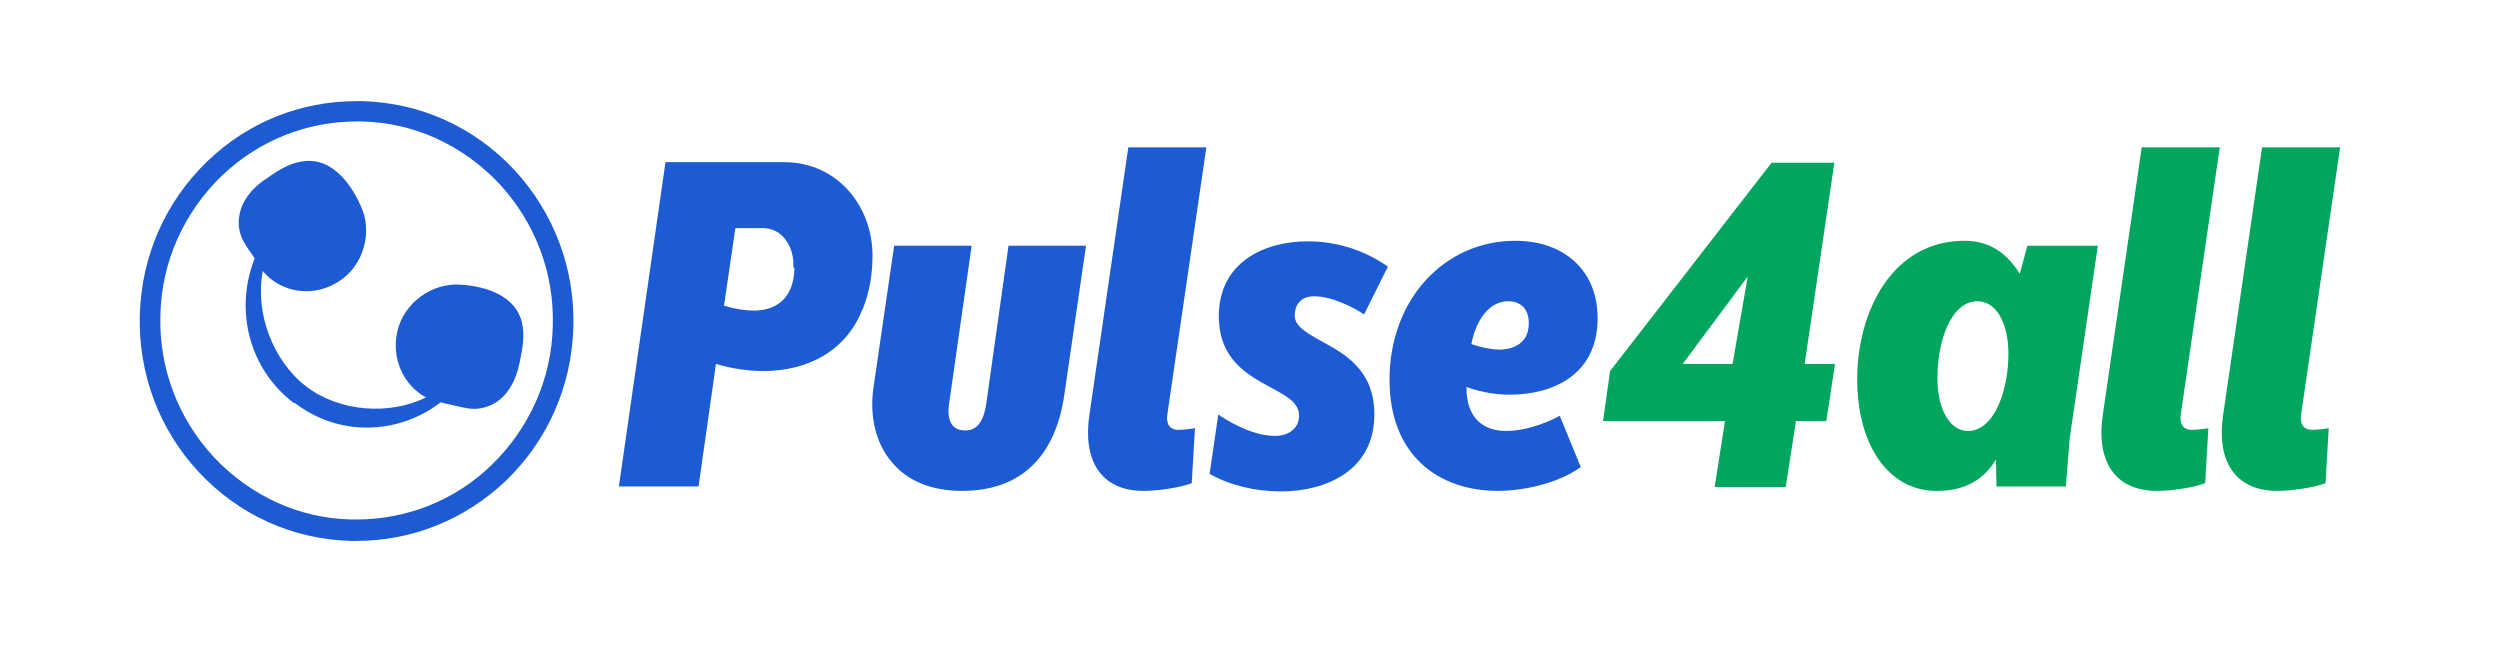<svg xmlns="http://www.w3.org/2000/svg" width="185" height="48" viewBox="0 0 185 48" fill="none"><path d="M29.395 24.57C28.953 26.563 29.876 28.515 31.52 29.41C28.793 30.753 25.103 30.468 22.657 28.597C20.171 26.685 18.847 23.105 19.449 20.054C20.772 21.681 23.218 22.047 25.063 20.827C26.908 19.688 27.63 17.125 26.667 15.173C25.945 13.546 24.542 11.715 22.577 11.919C21.574 12 20.692 12.529 19.89 13.098C18.647 13.871 17.804 14.929 17.684 16.149C17.604 16.8 17.764 17.491 18.165 18.102L18.286 18.305L18.847 19.119C17.363 22.861 18.366 27.254 21.735 29.817C21.735 29.817 21.735 29.817 21.775 29.817H21.815C25.103 32.339 29.475 32.176 32.603 29.776L34.207 30.142L34.448 30.183C35.129 30.346 35.811 30.224 36.413 29.939C37.495 29.41 38.177 28.23 38.458 26.807C38.658 25.831 38.859 24.814 38.618 23.837C38.137 21.885 35.972 21.193 34.167 21.071C31.961 20.868 29.836 22.454 29.395 24.57Z" fill="#1C5BD3"></path><path d="M26.388 40.027C26.227 40.027 26.067 40.027 25.947 40.027C21.656 39.905 17.685 38.115 14.718 34.942C11.79 31.81 10.226 27.661 10.346 23.308C10.467 18.956 12.231 14.929 15.359 11.919C18.367 9.03 22.257 7.485 26.388 7.485C26.548 7.485 26.669 7.485 26.829 7.485C31.12 7.607 35.09 9.397 38.058 12.569C40.986 15.742 42.55 19.851 42.43 24.203C42.309 28.556 40.545 32.583 37.416 35.593C34.409 38.441 30.519 40.027 26.388 40.027ZM26.388 8.99C22.658 8.99 19.129 10.414 16.402 13.017C13.595 15.742 11.95 19.403 11.87 23.308C11.75 27.254 13.194 30.997 15.841 33.844C18.527 36.691 22.137 38.359 25.987 38.441C26.107 38.441 26.268 38.441 26.388 38.441C30.118 38.441 33.687 37.017 36.374 34.414C39.181 31.688 40.825 28.027 40.906 24.122C41.026 20.176 39.582 16.434 36.935 13.586C34.248 10.739 30.639 9.071 26.789 8.99C26.629 8.99 26.508 8.99 26.388 8.99Z" fill="#1C5BD3"></path><path d="M147.7 34.007C146.337 36.285 144.131 36.325 143.289 36.325C139.76 36.325 137.434 32.949 137.434 28.068C137.434 23.024 140.04 17.817 145.374 17.817C147.179 17.817 148.462 18.671 149.465 20.258L150.026 18.183H155.24L153.154 32.461L152.874 36H147.74L147.7 34.007ZM148.623 26.197C148.623 23.797 147.66 22.291 146.337 22.291C144.372 22.291 143.369 25.22 143.369 27.986C143.369 30.346 144.331 31.892 145.615 31.892C147.62 31.892 148.623 28.8 148.623 26.197Z" fill="#00A65D"></path><path d="M164.263 10.902L161.375 30.671C161.255 31.525 161.696 31.81 162.177 31.81C162.698 31.81 163.42 31.688 163.42 31.688L163.18 35.756C162.338 36.081 160.693 36.325 159.61 36.325C156.442 36.325 155.119 34.047 155.6 30.753L158.488 10.902H164.263Z" fill="#00A65D"></path><path d="M173.169 10.902L170.281 30.671C170.161 31.525 170.602 31.81 171.083 31.81C171.605 31.81 172.327 31.688 172.327 31.688L172.086 35.756C171.244 36.081 169.6 36.325 168.517 36.325C165.348 36.325 164.025 34.047 164.506 30.753L167.394 10.902H173.169Z" fill="#00A65D"></path><path d="M89.27 10.902L86.383 30.671C86.263 31.525 86.704 31.81 87.185 31.81C87.706 31.81 88.428 31.688 88.428 31.688L88.188 35.756C87.345 36.081 85.701 36.325 84.618 36.325C81.45 36.325 80.127 34.047 80.608 30.753L83.495 10.902H89.27Z" fill="#1C5BD3"></path><path d="M112.128 17.817C115.698 17.817 118.224 19.973 118.224 23.552C118.224 27.742 114.896 29.207 111.727 29.207C110.885 29.207 109.762 29.085 108.519 28.637C108.519 28.678 108.519 28.637 108.519 28.678C108.519 31.037 109.842 31.892 111.487 31.892C112.65 31.892 114.174 31.444 115.377 30.793C115.377 30.793 115.417 30.793 115.417 30.753L116.981 34.576C116.941 34.576 116.941 34.617 116.901 34.617C115.136 35.837 112.61 36.325 110.845 36.325C106.434 36.325 102.824 33.681 102.824 28.108C102.824 22.129 106.915 17.817 112.128 17.817ZM110.965 25.871C111.647 25.871 113.131 25.627 113.131 23.919C113.131 22.78 112.449 22.291 111.607 22.291C110.163 22.291 109.201 23.756 108.88 25.464C109.722 25.749 110.444 25.871 110.965 25.871Z" fill="#1C5BD3"></path><path d="M71.181 36.325C68.935 36.325 67.131 35.593 65.968 34.169C64.805 32.786 64.323 30.793 64.644 28.637L66.168 18.183H71.903L70.219 29.98C70.138 30.631 70.219 31.159 70.499 31.485C70.7 31.729 71.021 31.851 71.422 31.851C71.743 31.851 72.705 31.851 72.986 29.858L74.63 18.183H80.365L78.761 29.207C78.079 33.885 75.472 36.325 71.181 36.325Z" fill="#1C5BD3"></path><path d="M90.153 30.671C90.554 30.956 92.519 32.258 94.364 32.258C95.327 32.258 96.129 31.729 96.129 30.753C96.129 29.776 95.166 29.288 94.043 28.678C92.319 27.742 90.194 26.603 90.194 23.39C90.194 19.403 93.562 17.858 96.771 17.858C99.859 17.858 101.944 19.2 102.706 19.729L100.941 23.268C100.22 22.78 98.575 21.925 97.252 21.925C96.169 21.925 95.808 22.658 95.808 23.349C95.808 24.122 96.65 24.61 97.733 25.22C99.457 26.156 101.703 27.336 101.703 30.671C101.703 34.82 98.134 36.366 94.765 36.366C92.921 36.366 90.996 35.919 89.512 35.064L90.153 30.671Z" fill="#1C5BD3"></path><path d="M58.029 12H49.246L45.797 36H51.692L52.855 27.824L52.975 26.929C54.179 27.295 55.462 27.458 56.465 27.458C59.713 27.458 62.52 26.034 63.764 23.024L63.844 22.861C64.325 21.681 64.566 20.339 64.566 18.915C64.566 15.254 61.959 12 58.029 12ZM58.791 19.81C58.751 22.088 57.427 22.983 55.783 22.983C55.141 22.983 54.339 22.861 53.577 22.617L54.419 16.881H56.465C57.908 16.881 58.71 18.264 58.71 19.525V19.81H58.791Z" fill="#1C5BD3"></path><path d="M124.52 26.929H128.21L129.333 20.461L124.52 26.929ZM135.749 12L133.544 26.929H135.79L135.148 31.159H132.902L132.14 36.041H126.886L127.648 31.159H118.625L119.146 27.458L131.097 12.041H135.749V12Z" fill="#00A65D"></path></svg>